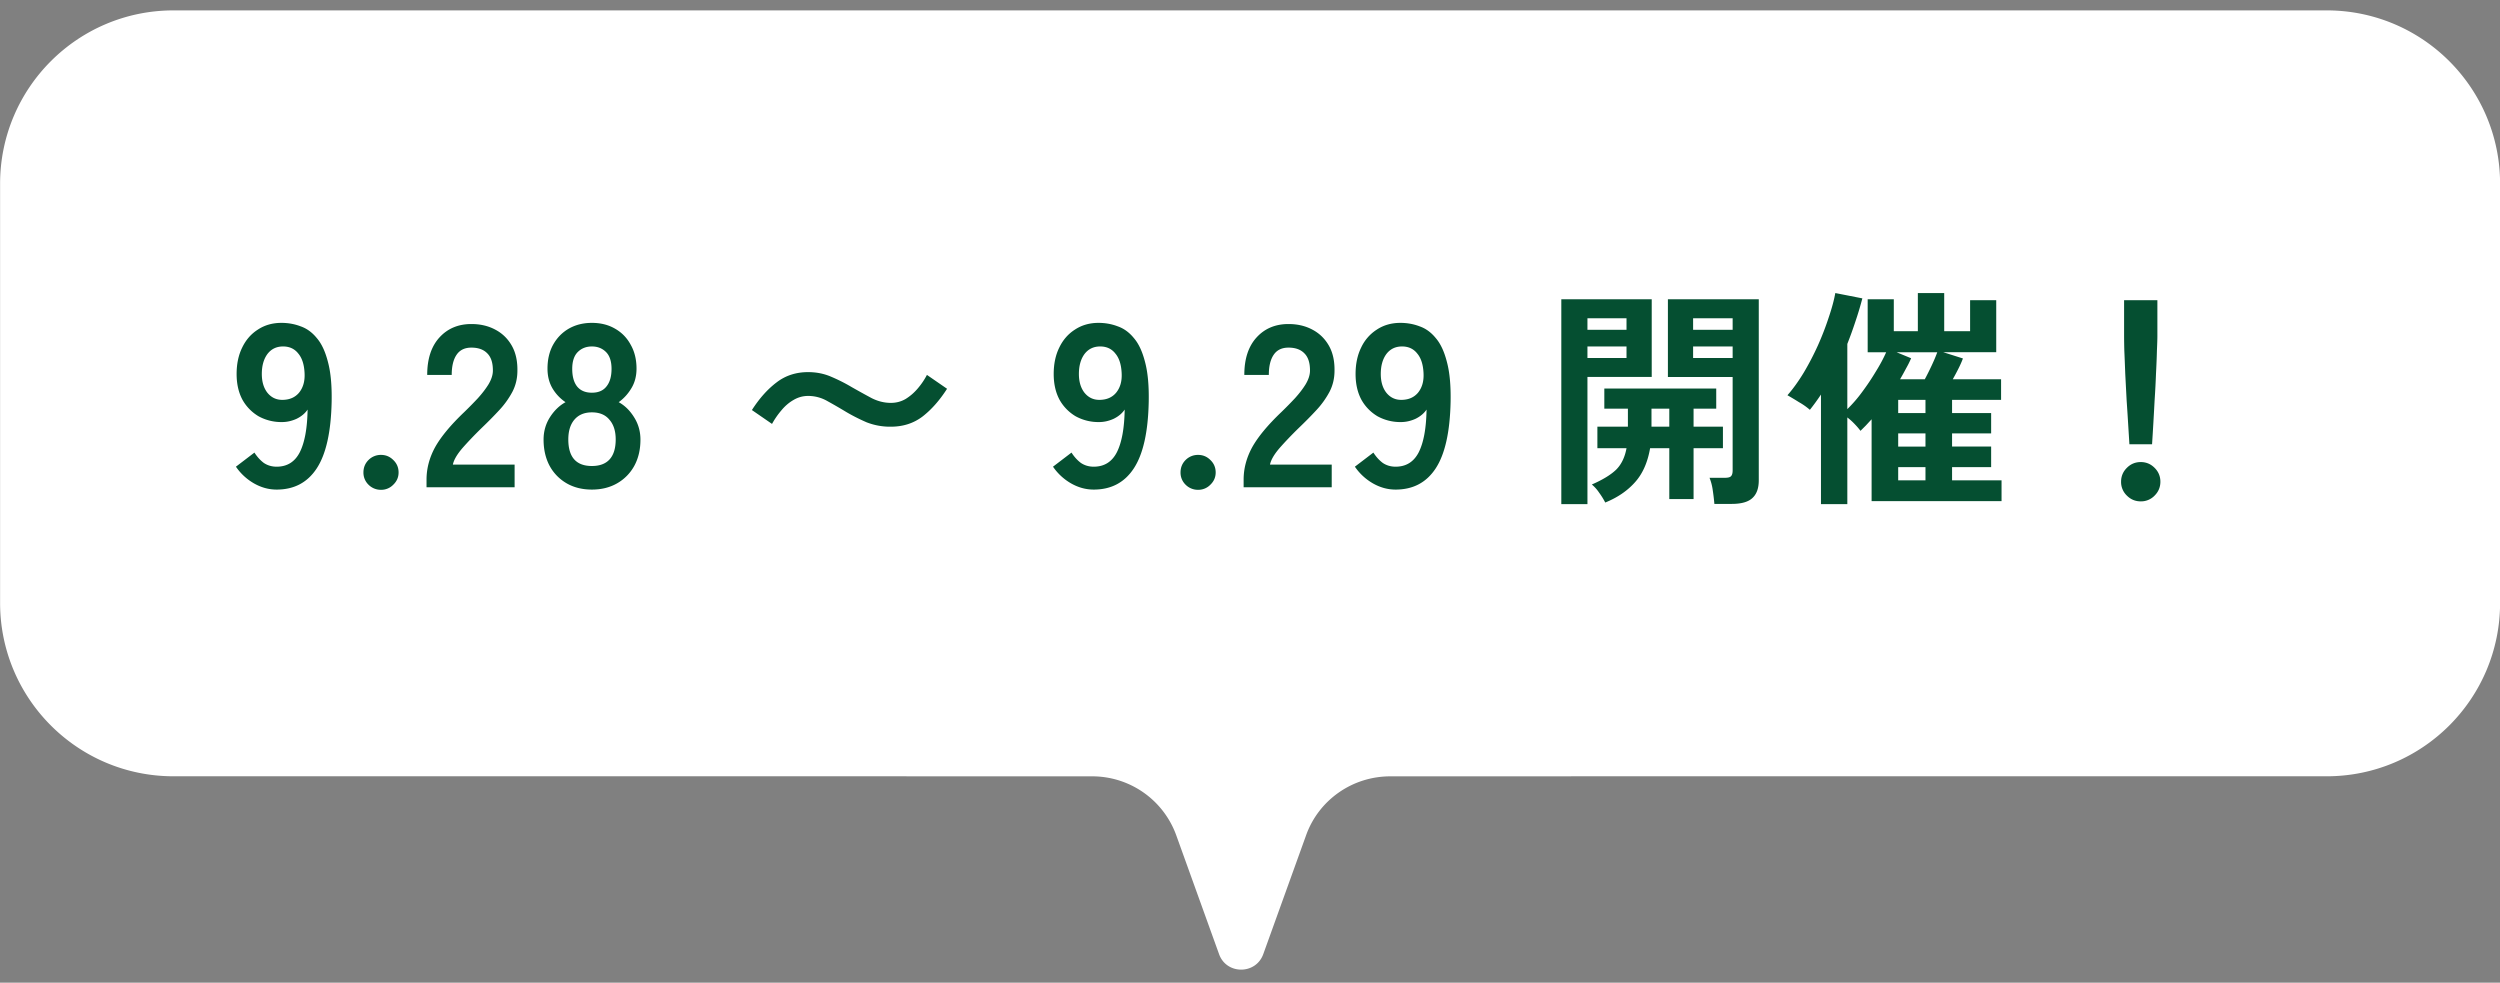 <svg xmlns="http://www.w3.org/2000/svg" width="173" height="68" fill="none"><rect width="100%" height="100%" fill="#808080" stroke="none"/><path fill="#fff" fill-rule="evenodd" d="M.006 12.719c0-6.628 5.372-12 12-12h149c6.627 0 12 5.372 12 12v29c0 6.627-5.373 12-12 12h-52.242a5 5 0 0 1-.204.004H96.205c-2.613 0-4.942 1.628-5.819 4.066l-2.97 8.242c-.515 1.423-2.543 1.423-3.055 0l-2.969-8.242a6.18 6.18 0 0 0-5.819-4.066H62.892q-.103 0-.205-.004H12.006c-6.628 0-12-5.373-12-12z" clip-rule="evenodd"/><path fill="#054F31" d="M19.142 33.879q-.832 0-1.6-.448a3.8 3.8 0 0 1-1.216-1.136l1.28-.976q.288.447.656.72.385.255.88.256 1.088 0 1.6-.992.512-1.008.544-2.96-.271.4-.768.64-.496.224-1.008.224a3.27 3.27 0 0 1-1.616-.4 3.06 3.06 0 0 1-1.12-1.152q-.4-.753-.4-1.776 0-1.041.384-1.824.384-.801 1.088-1.248.704-.465 1.632-.464.704 0 1.328.24.64.224 1.12.816.496.576.768 1.648.288 1.072.256 2.752-.065 3.151-1.04 4.624-.96 1.456-2.768 1.456m.384-6.208q.751 0 1.168-.496.416-.513.384-1.312-.032-.912-.432-1.392-.384-.495-1.056-.496-.689 0-1.088.528-.384.527-.384 1.376 0 .8.384 1.296.4.495 1.024.496m6.84 6.224a1.2 1.2 0 0 1-.864-.352 1.16 1.16 0 0 1-.352-.848q0-.513.352-.864a1.2 1.2 0 0 1 .864-.352q.495 0 .848.352.368.351.368.864 0 .495-.368.848a1.16 1.16 0 0 1-.848.352m3.15-.176v-.528q0-1.152.591-2.24.607-1.088 2.016-2.432.495-.48.944-.96.448-.495.736-.96.288-.48.304-.912.016-.833-.384-1.232-.384-.4-1.104-.4-.688 0-1.024.496-.336.495-.336 1.392h-1.696q0-1.665.848-2.592.848-.928 2.208-.928.928 0 1.648.384.736.384 1.152 1.12.416.735.384 1.808-.016.751-.352 1.392a6 6 0 0 1-.896 1.248q-.545.591-1.248 1.264-.735.72-1.312 1.376-.56.656-.656 1.136h4.272v1.568zm11.443.16q-.993 0-1.744-.432a3.1 3.1 0 0 1-1.184-1.216q-.416-.785-.416-1.808 0-.849.432-1.536.447-.705 1.088-1.056a3 3 0 0 1-.896-.944q-.352-.593-.352-1.376 0-.945.384-1.648.4-.72 1.088-1.12.703-.4 1.6-.4.911 0 1.6.4.704.4 1.088 1.12.4.704.4 1.648 0 .783-.368 1.376a3.2 3.2 0 0 1-.864.944q.64.351 1.072 1.056.432.687.432 1.536 0 1.04-.432 1.824a3.1 3.1 0 0 1-1.184 1.2q-.753.432-1.744.432m0-1.632q.8 0 1.216-.448.432-.465.432-1.392 0-.865-.432-1.36-.417-.512-1.216-.512-.784 0-1.216.512-.416.495-.416 1.36 0 1.84 1.632 1.84m0-5.072q.672 0 1.008-.432.351-.432.352-1.216 0-.784-.384-1.168-.385-.384-.976-.384-.592 0-.976.384t-.384 1.168.336 1.216q.352.432 1.024.432m20.689 2.352a4.45 4.45 0 0 1-1.68-.304q-.736-.32-1.392-.704a38 38 0 0 0-1.328-.768 2.66 2.66 0 0 0-1.328-.352q-.544 0-1.024.288-.465.271-.832.72a5.5 5.5 0 0 0-.64.928l-1.392-.96q.768-1.2 1.696-1.904.929-.72 2.192-.72.864 0 1.6.32.752.32 1.424.72.705.4 1.36.752.656.336 1.344.336.56 0 1.024-.272.465-.288.832-.72.385-.449.64-.944l1.392.96q-.768 1.2-1.696 1.92-.929.704-2.192.704m14.036 4.352q-.832 0-1.6-.448a3.8 3.8 0 0 1-1.216-1.136l1.28-.976q.288.447.656.72.385.255.88.256 1.089 0 1.6-.992.513-1.008.544-2.96-.271.4-.768.64-.495.224-1.008.224a3.27 3.27 0 0 1-1.616-.4 3.06 3.06 0 0 1-1.12-1.152q-.4-.753-.4-1.776 0-1.041.384-1.824.384-.801 1.088-1.248.705-.465 1.632-.464.704 0 1.328.24.64.224 1.12.816.496.576.768 1.648.288 1.072.256 2.752-.063 3.151-1.04 4.624-.96 1.456-2.768 1.456m.384-6.208q.753 0 1.168-.496.417-.513.384-1.312-.032-.912-.432-1.392-.384-.495-1.056-.496-.687 0-1.088.528-.384.527-.384 1.376 0 .8.384 1.296.4.495 1.024.496m6.84 6.224a1.2 1.2 0 0 1-.863-.352 1.16 1.16 0 0 1-.352-.848q0-.513.352-.864a1.2 1.2 0 0 1 .864-.352q.495 0 .848.352.368.351.368.864 0 .495-.368.848a1.16 1.16 0 0 1-.848.352m3.15-.176v-.528q0-1.152.592-2.24.608-1.088 2.016-2.432.495-.48.944-.96.448-.495.736-.96.288-.48.304-.912.015-.833-.384-1.232-.384-.4-1.104-.4-.689 0-1.024.496-.336.495-.336 1.392h-1.696q0-1.665.848-2.592.847-.928 2.208-.928.927 0 1.648.384.735.384 1.152 1.12.416.735.384 1.808-.016.751-.352 1.392a6 6 0 0 1-.896 1.248q-.545.591-1.248 1.264-.736.72-1.312 1.376-.56.656-.656 1.136h4.272v1.568zm10.515.16q-.832 0-1.6-.448a3.8 3.8 0 0 1-1.216-1.136l1.28-.976q.287.447.656.72.384.255.88.256 1.088 0 1.6-.992.512-1.008.544-2.96-.272.4-.768.64-.496.224-1.008.224a3.27 3.27 0 0 1-1.616-.4 3.06 3.06 0 0 1-1.12-1.152q-.4-.753-.4-1.776 0-1.041.384-1.824a2.96 2.96 0 0 1 1.088-1.248q.704-.465 1.632-.464.704 0 1.328.24.64.224 1.12.816.496.576.768 1.648.288 1.072.256 2.752-.065 3.151-1.04 4.624-.96 1.456-2.768 1.456m.384-6.208q.751 0 1.168-.496.416-.513.384-1.312-.032-.912-.432-1.392-.384-.495-1.056-.496-.688 0-1.088.528-.384.527-.384 1.376 0 .8.384 1.296.4.495 1.024.496m21.677 7.2a15 15 0 0 0-.112-.944 3.6 3.6 0 0 0-.224-.864h1.072q.32 0 .416-.112.111-.112.112-.4v-6.464h-4.48V20.71h6.288v12.528q0 .831-.448 1.232-.432.4-1.424.4zm-10.592.016V20.71h6.256v5.376h-4.448v8.8zm3.04-.112a5 5 0 0 0-.416-.672 2.7 2.7 0 0 0-.512-.576q1.104-.48 1.664-1.008.56-.544.736-1.504h-2.016v-1.488h2.112v-1.248h-1.632v-1.392h7.744v1.392h-1.568v1.248h2.032v1.488h-2.032v3.52h-1.68v-3.52h-1.328q-.256 1.488-1.056 2.368-.785.879-2.048 1.392m6.08-10h2.736v-.8h-2.736zm0-1.952h2.736v-.8h-2.736zm-7.312 1.952h2.704v-.8h-2.704zm0-1.952h2.704v-.8h-2.704zm4.432 6.704h1.232v-1.248h-1.232zm11.728 5.36v-7.584q-.384.576-.768 1.056a4.5 4.5 0 0 0-.752-.528 20 20 0 0 0-.8-.48q.576-.657 1.12-1.552a19 19 0 0 0 .992-1.904 20 20 0 0 0 .752-1.952q.32-.944.448-1.664l1.872.368a23 23 0 0 1-.48 1.6q-.257.784-.56 1.552v4.512a9.5 9.5 0 0 0 1.024-1.184q.512-.688.944-1.408.447-.72.72-1.344h-1.28V20.71h1.808v2.208h1.664v-2.64h1.824v2.64h1.792v-2.144h1.808v3.6h-3.664l1.36.432a7 7 0 0 1-.304.688q-.192.384-.4.752h3.344v1.424h-3.392v.912h2.704v1.408h-2.704v.912h2.704v1.424h-2.704v.912h3.424v1.44h-8.992v-5.664l-.4.432-.368.368a5 5 0 0 0-.384-.448 4.4 4.4 0 0 0-.528-.48v6zm5.472-8.64h1.712q.24-.448.48-.96.24-.513.384-.912h-2.816l1.008.416a7 7 0 0 1-.352.704 19 19 0 0 1-.416.752m-.128 6.992h1.888v-.912h-1.888zm0-2.336h1.888v-.912h-1.888zm0-2.32h1.888v-.912h-1.888zm16 2.16-.08-1.296a196 196 0 0 0-.112-1.744l-.096-1.84a171 171 0 0 0-.064-1.6 48 48 0 0 1-.016-1.008v-2.48h2.304v2.48q0 .303-.032 1.008-.016.688-.064 1.6-.033.895-.096 1.84a247 247 0 0 1-.176 3.04zm.784 3.952q-.561 0-.96-.4a1.3 1.3 0 0 1-.4-.96q0-.561.4-.96.399-.4.96-.4t.96.4q.4.399.4.96t-.4.96a1.3 1.3 0 0 1-.96.4"/></svg>
